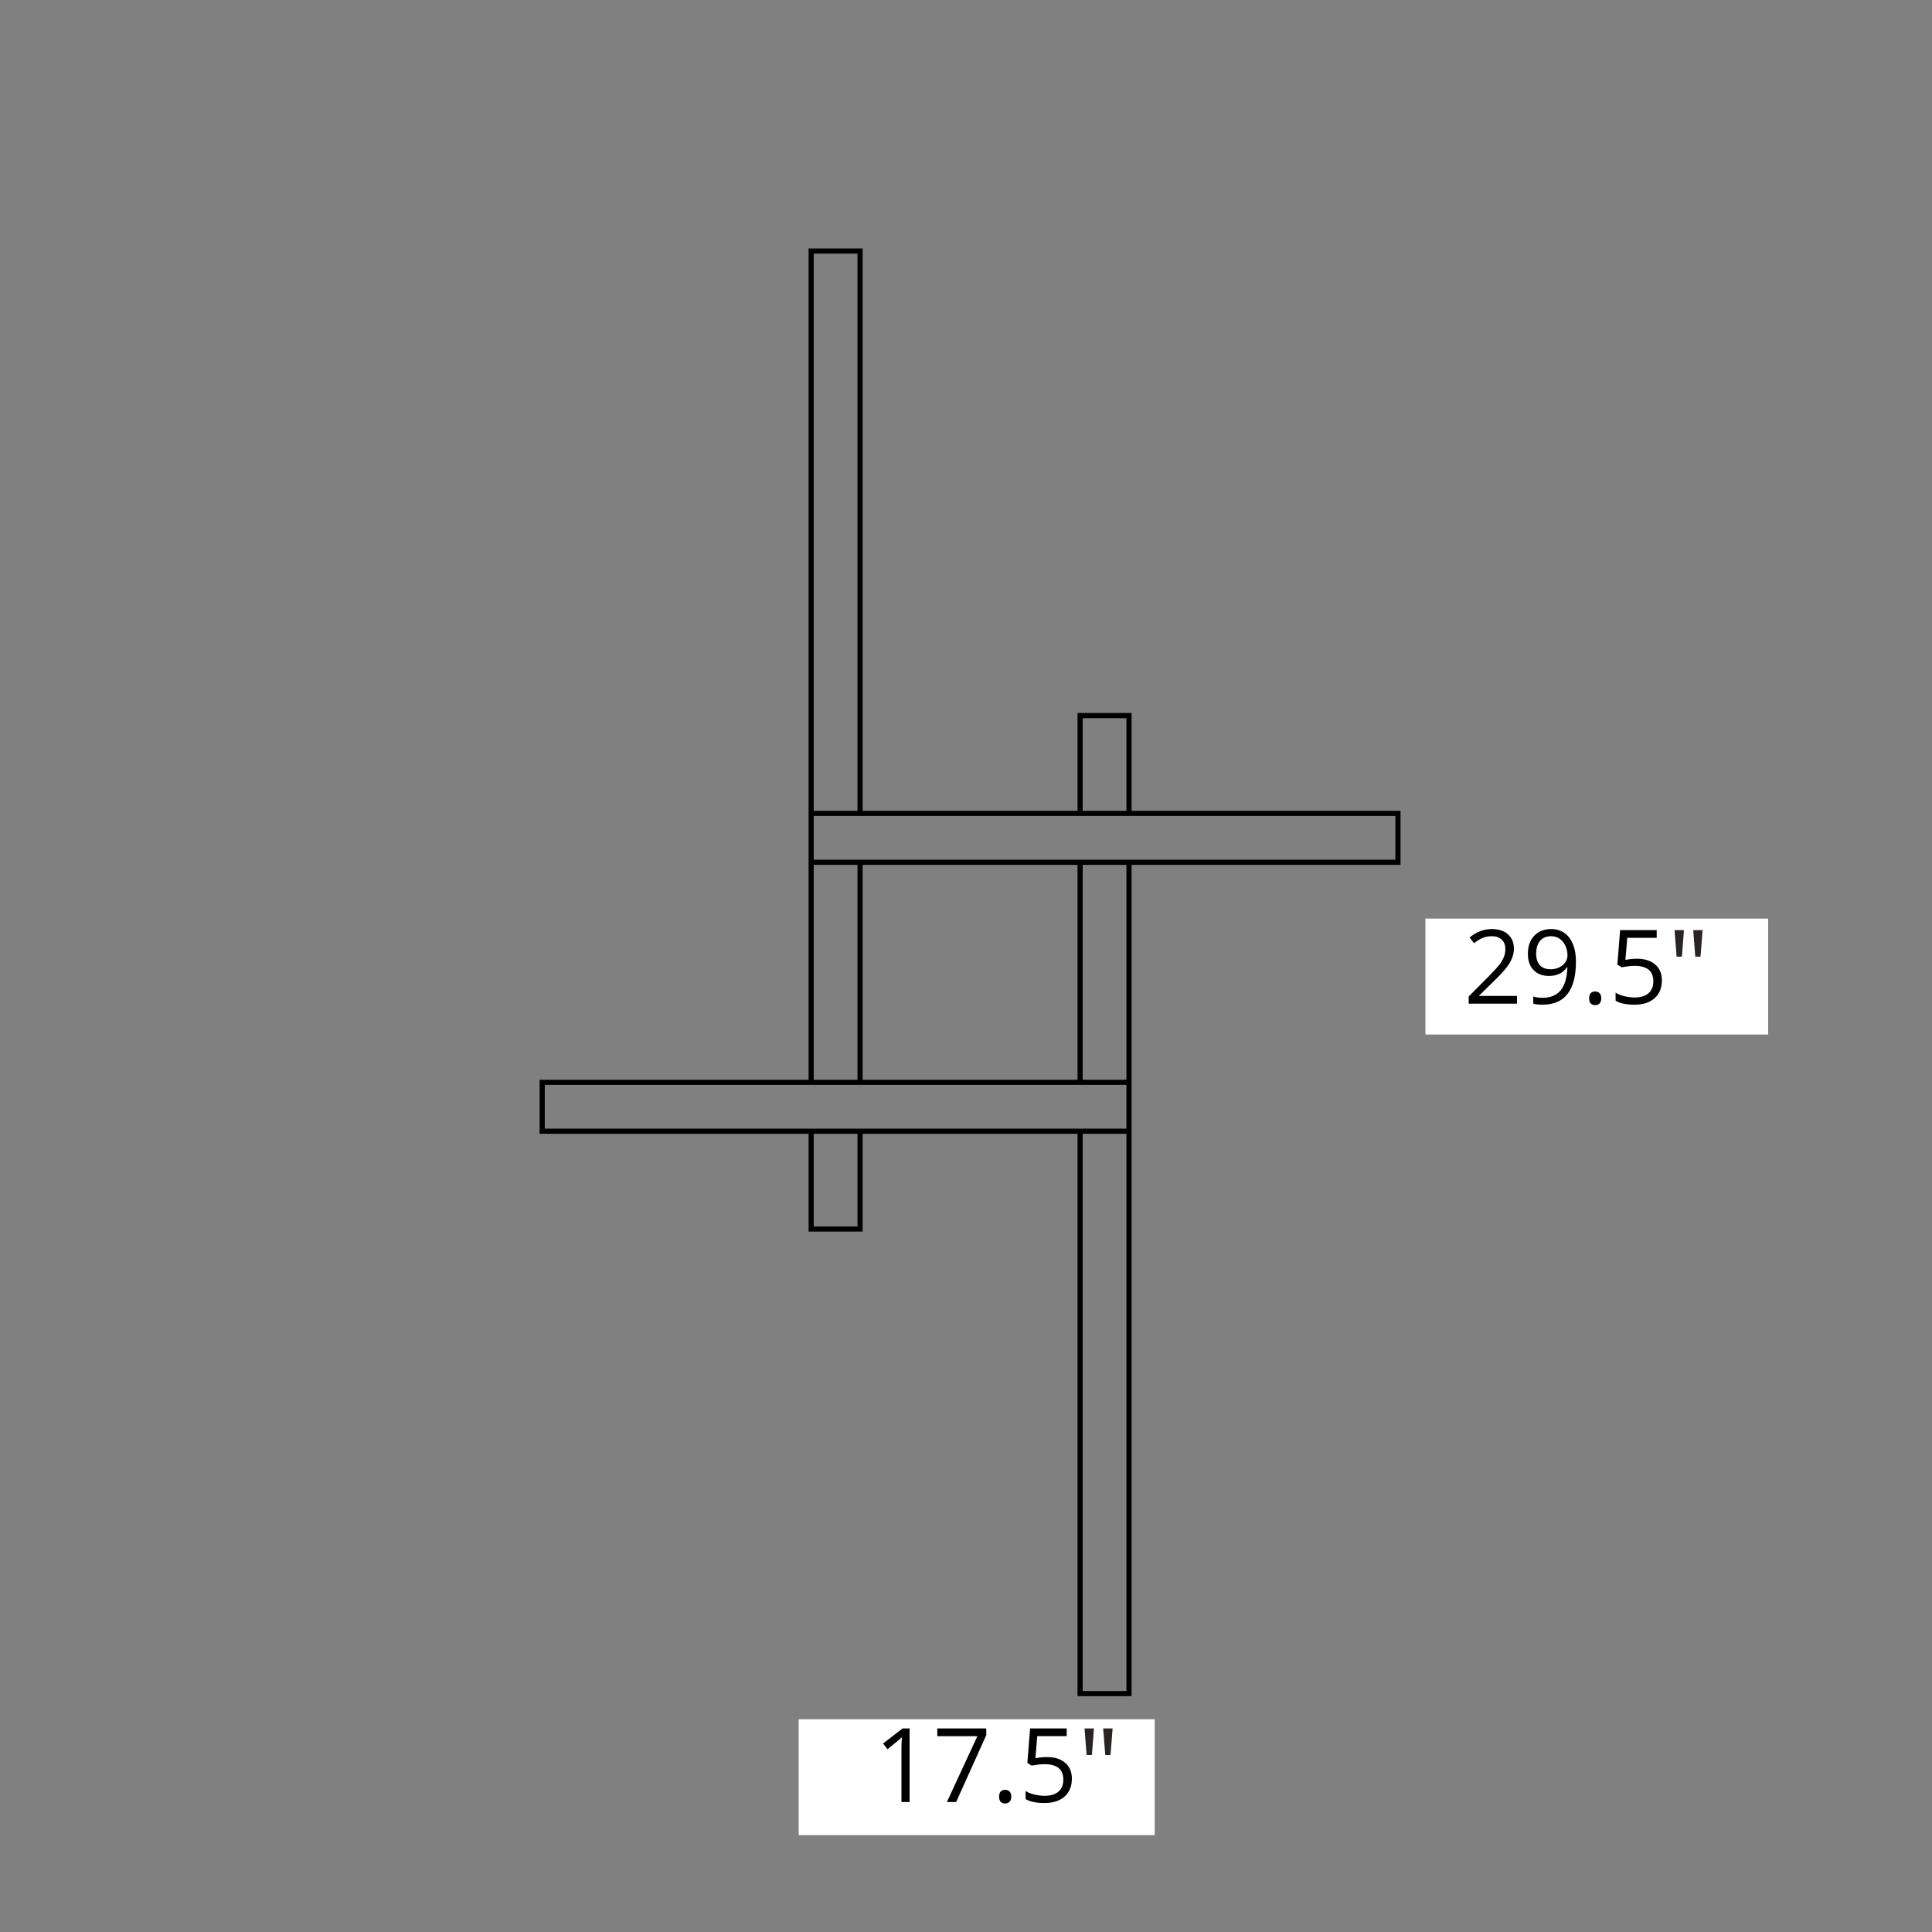 <?xml version="1.0" encoding="utf-8"?>
<!-- Generator: Adobe Illustrator 23.0.3, SVG Export Plug-In . SVG Version: 6.00 Build 0)  -->
<svg version="1.1" id="Layer_1" xmlns="http://www.w3.org/2000/svg" xmlns:xlink="http://www.w3.org/1999/xlink" x="0px" y="0px"
	 width="150px" height="150px" viewBox="0 0 150 150" style="enable-background:new 0 0 150 150;" xml:space="preserve">
<rect x="0" y="0" width="150" height="150" fill="#808080" stroke="none"/>
<style type="text/css">
	.st0{fill:#FFFFFF;}
	.st1{fill:#292424;}
</style>
<g>
	<rect x="62.51" y="133.983" class="st0" width="26.64" height="8"/>
	<path class="st0" d="M89.65,142.482H62.01v-9h27.64V142.482z M63.01,141.482h25.64v-7
		H63.01V141.482z"/>
</g>
<g>
	<rect x="111.17" y="71.82" class="st0" width="25.608" height="8"/>
	<path class="st0" d="M137.278,80.32h-26.608v-9h26.608V80.32z M111.669,79.32h24.608v-7
		h-24.608V79.32z"/>
</g>
<g>
	<path d="M70.622,139.907h-0.633v-4.07c0-0.338,0.01-0.659,0.031-0.961
		c-0.055,0.055-0.116,0.112-0.184,0.172s-0.377,0.314-0.93,0.762l-0.344-0.445
		l1.512-1.168h0.547V139.907z"/>
	<path d="M73.517,139.907l2.367-5.113h-3.113v-0.598h3.801v0.52l-2.336,5.191H73.517z
		"/>
	<path d="M77.571,139.493c0-0.174,0.04-0.307,0.119-0.396s0.193-0.135,0.342-0.135
		c0.151,0,0.269,0.045,0.354,0.135s0.127,0.222,0.127,0.396
		c0,0.169-0.043,0.299-0.129,0.391s-0.203,0.137-0.352,0.137
		c-0.133,0-0.243-0.041-0.33-0.123S77.571,139.681,77.571,139.493z"/>
	<path d="M81.282,136.419c0.602,0,1.075,0.149,1.42,0.447s0.518,0.707,0.518,1.225
		c0,0.591-0.188,1.055-0.564,1.391s-0.895,0.504-1.557,0.504
		c-0.643,0-1.134-0.103-1.473-0.309v-0.625c0.182,0.117,0.409,0.209,0.68,0.275
		s0.538,0.1,0.801,0.1c0.458,0,0.814-0.108,1.068-0.324
		s0.381-0.529,0.381-0.938c0-0.797-0.488-1.195-1.465-1.195
		c-0.248,0-0.578,0.038-0.992,0.113l-0.336-0.215l0.215-2.672h2.84v0.598h-2.285
		l-0.145,1.715C80.687,136.449,80.985,136.419,81.282,136.419z"/>
	<path class="st1" d="M84.933,134.196l-0.157,2.062h-0.412l-0.161-2.062H84.933z M86.382,134.196
		l-0.161,2.062H85.812l-0.161-2.062H86.382z"/>
</g>
<path d="M87.856,131.69h-4.197V88.029h-16.684v7.593H62.778v-7.593H41.896v-4.197H62.778
	V19.29h4.197v43.661h16.684v-7.593h4.197v7.593h20.881v4.197H87.856V131.69z
	 M84.06,131.29h3.396V88.029h-3.396V131.29z M63.178,95.222h3.396v-7.193h-3.396
	V95.222z M42.297,87.629h45.159v-3.396H42.297V87.629z M84.06,83.832h3.396v-16.684
	h-3.396V83.832z M66.975,83.832h16.684v-16.684h-16.684V83.832z M63.178,83.832h3.396
	v-16.684h-3.396V83.832z M63.178,66.748h45.159v-3.396H63.178V66.748z M84.06,62.951
	h3.396v-7.193h-3.396V62.951z M63.178,62.951h3.396V19.69h-3.396V62.951z"/>
<g>
	<path d="M117.782,77.925h-3.754v-0.559l1.504-1.512
		c0.458-0.463,0.76-0.794,0.906-0.992s0.255-0.391,0.328-0.578
		s0.109-0.389,0.109-0.605c0-0.305-0.092-0.546-0.277-0.725
		s-0.441-0.268-0.77-0.268c-0.237,0-0.461,0.039-0.674,0.117
		s-0.449,0.22-0.709,0.426l-0.344-0.441c0.526-0.438,1.099-0.656,1.719-0.656
		c0.537,0,0.957,0.137,1.262,0.412s0.457,0.644,0.457,1.107
		c0,0.362-0.102,0.72-0.305,1.074s-0.583,0.802-1.141,1.344l-1.25,1.223v0.031h2.938
		V77.925z"/>
	<path d="M122.356,74.651c0,2.234-0.865,3.352-2.594,3.352
		c-0.302,0-0.542-0.026-0.719-0.078v-0.559c0.208,0.068,0.445,0.102,0.711,0.102
		c0.625,0,1.097-0.193,1.416-0.58s0.493-0.98,0.521-1.779h-0.047
		c-0.143,0.216-0.333,0.381-0.57,0.494s-0.504,0.17-0.801,0.17
		c-0.505,0-0.906-0.151-1.203-0.453s-0.445-0.724-0.445-1.266
		c0-0.594,0.166-1.062,0.498-1.406s0.769-0.516,1.311-0.516
		c0.388,0,0.727,0.1,1.018,0.299s0.514,0.49,0.67,0.871
		S122.356,74.133,122.356,74.651z M120.434,72.687c-0.373,0-0.66,0.12-0.863,0.359
		s-0.305,0.573-0.305,1c0,0.375,0.094,0.67,0.281,0.885s0.473,0.322,0.855,0.322
		c0.237,0,0.455-0.048,0.654-0.145s0.356-0.228,0.471-0.395
		s0.172-0.341,0.172-0.523c0-0.273-0.053-0.526-0.16-0.758
		s-0.256-0.414-0.447-0.547S120.682,72.687,120.434,72.687z"/>
	<path d="M123.379,77.511c0-0.174,0.04-0.307,0.119-0.396s0.193-0.135,0.342-0.135
		c0.151,0,0.269,0.045,0.354,0.135s0.127,0.222,0.127,0.396
		c0,0.169-0.043,0.299-0.129,0.391s-0.203,0.137-0.352,0.137
		c-0.133,0-0.243-0.041-0.33-0.123S123.379,77.698,123.379,77.511z"/>
	<path d="M127.09,74.437c0.602,0,1.075,0.149,1.42,0.447s0.518,0.707,0.518,1.225
		c0,0.591-0.188,1.055-0.564,1.391s-0.895,0.504-1.557,0.504
		c-0.643,0-1.134-0.103-1.473-0.309v-0.625c0.182,0.117,0.409,0.209,0.68,0.275
		s0.538,0.1,0.801,0.1c0.458,0,0.814-0.108,1.068-0.324
		s0.381-0.529,0.381-0.938c0-0.797-0.488-1.195-1.465-1.195
		c-0.248,0-0.578,0.038-0.992,0.113l-0.336-0.215l0.215-2.672h2.84v0.598h-2.285
		l-0.145,1.715C126.495,74.466,126.793,74.437,127.09,74.437z"/>
	<path class="st1" d="M130.741,72.214l-0.157,2.062h-0.412l-0.161-2.062H130.741z
		 M132.19,72.214l-0.161,2.062h-0.408l-0.161-2.062H132.19z"/>
</g>
</svg>

